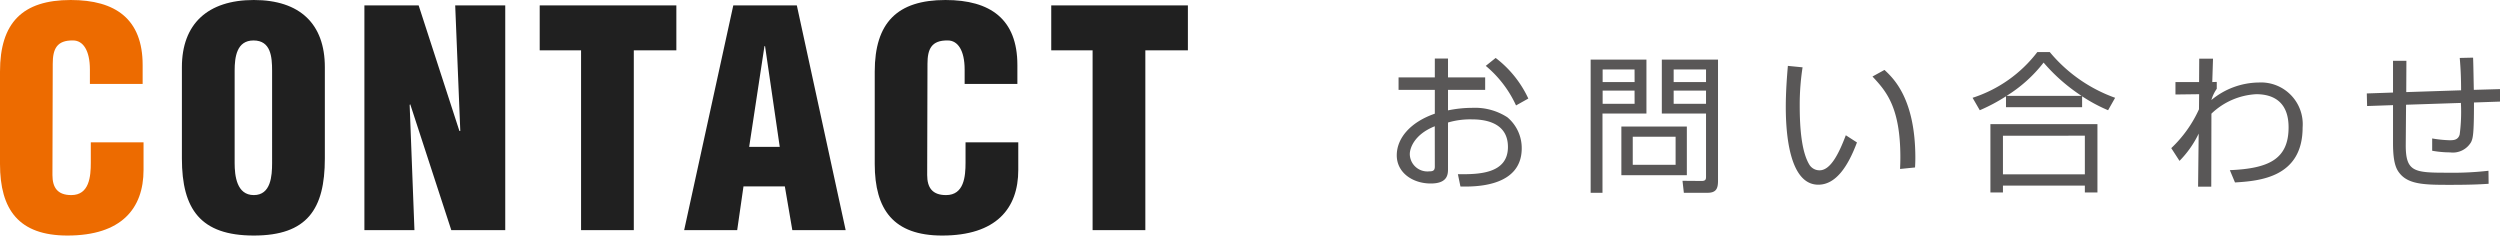 <svg xmlns="http://www.w3.org/2000/svg" width="250.275" height="23.58" viewBox="0 0 250.275 23.58"><defs><style>.a{fill:#595757;}.b{fill:#202020;}.c{fill:#ed6b00;}</style></defs><path class="a" d="M5.025-10.29H1.395v1.245h3.63V-6.66c-2.46.855-3.81,2.46-3.81,4.17C1.215-.765,2.79.33,4.62.33c1.725,0,1.725-.96,1.725-1.485v-4.62A7.88,7.88,0,0,1,8.7-6.09c1,0,3.645.135,3.645,2.76C12.345-.585,9.3-.585,7.335-.6L7.59.63c1.35.03,6.135.1,6.135-3.825A4.01,4.01,0,0,0,12.285-6.3a5.945,5.945,0,0,0-3.48-.945,12.188,12.188,0,0,0-2.46.255V-9.045h3.72V-10.29H6.345v-1.89H5.025Zm0,8.94c0,.42-.24.465-.57.465A1.761,1.761,0,0,1,2.52-2.61c0-.585.435-1.965,2.5-2.79Zm5.1-10.095a11.21,11.21,0,0,1,3.03,3.96l1.23-.69a10.863,10.863,0,0,0-3.27-4.065Zm23.25-.63H27.75v5.4h4.425V-.36c0,.24-.015.435-.435.435L29.82.06l.135,1.2h2.37c.885,0,1.05-.45,1.05-1.2Zm-1.2,2.25h-3.24v-1.26h3.24Zm0,2.175h-3.24V-8.97h3.24Zm-1.92,2.28H23.7V-.5h6.555ZM29.13-1.545H24.84V-4.35h4.29Zm-8.505-10.53V1.26H21.81V-6.675h4.4v-5.4Zm4.4,2.25H21.825v-1.26H25.02Zm0,2.175H21.825V-8.97H25.02Zm15.345-3.795c-.09,1.02-.21,2.58-.21,4.125,0,2.49.315,7.77,3.255,7.77,1.74,0,2.955-1.785,3.87-4.23L46.17-4.5c-.66,1.74-1.5,3.51-2.625,3.51a1.189,1.189,0,0,1-1-.525c-.81-1.29-.99-3.705-.99-5.985a24.536,24.536,0,0,1,.285-3.8ZM53.1-1.275c.015-.285.03-.555.03-.96,0-5.94-2.205-7.98-3.09-8.805l-1.2.66c1.32,1.425,2.79,3,2.79,8.085,0,.48-.015.825-.03,1.17ZM69.825-8.4a15.83,15.83,0,0,0,2.6,1.395l.705-1.245a15.1,15.1,0,0,1-6.54-4.575H65.34A13.284,13.284,0,0,1,58.86-8.25l.72,1.245A17.588,17.588,0,0,0,62.205-8.4v1.095h7.62Zm-7.56-.045a14.031,14.031,0,0,0,3.705-3.33,17.8,17.8,0,0,0,3.795,3.33ZM60.645-5.61V1.23H61.9V.54H70.1v.69h1.26V-5.61ZM70.1-.585H61.9v-3.87H70.1Zm15.03.81C87.6.075,91.9-.285,91.9-5.28a4.178,4.178,0,0,0-4.395-4.5,7.549,7.549,0,0,0-4.74,1.755,3.782,3.782,0,0,1,.54-1.125v-.69l-.45.015.075-2.34h-1.38l-.015,2.34H79.17V-8.58l2.37-.03L81.525-7.1A12.442,12.442,0,0,1,78.75-3.21l.825,1.275a10.056,10.056,0,0,0,1.92-2.73l-.06,5.31h1.32L82.77-6.66a7,7,0,0,1,4.485-1.95c1.62,0,3.24.69,3.24,3.315,0,3.21-2.01,4.125-5.88,4.29Zm22.5-12.465c.045.57.135,1.545.135,3.24l-5.49.18.015-3.135H100.95v3.18l-2.625.09.03,1.26,2.595-.09v3.81c0,2.13.375,2.7.78,3.15.93,1.005,2.565,1.02,4.935,1.02,2.43,0,3.36-.075,3.855-.105l-.015-1.305a31.694,31.694,0,0,1-4.11.195c-3.33,0-4.185-.075-4.17-2.805l.03-4,5.49-.18a17.364,17.364,0,0,1-.12,3.15c-.15.57-.63.585-1,.585a11.988,11.988,0,0,1-1.755-.18v1.23a10.131,10.131,0,0,0,1.785.165,2.117,2.117,0,0,0,2.115-1.035c.18-.4.285-.735.285-3.96l2.61-.09V-9.12l-2.625.075c-.015-.45-.045-2.715-.075-3.225Z" transform="translate(138.615 18.04)"/><path class="b" d="M28.41-6.72c0,1.29-.12,3.21-1.83,3.21s-1.92-1.92-1.92-3.21v-9.24c0-1.38.21-3.03,1.89-3.03,1.74,0,1.86,1.65,1.86,3.03Zm5.28-9.6c0-4.32-2.49-6.72-7.11-6.72s-7.2,2.4-7.2,6.72v9.15c0,5.07,1.86,7.71,7.2,7.71s7.11-2.64,7.11-7.71ZM46.35,0h5.4V-22.5H46.74l.51,12.57h-.09L43.08-22.5H37.65V0h5.01l-.48-12.54.06-.06ZM55.2-18h4.14V0h5.28V-18h4.26v-4.5H55.2ZM74.97,0l.63-4.38h4.14L80.49,0h5.34L80.94-22.5H74.58L69.66,0Zm4.26-8.34H76.17L77.7-18.42h.06Zm23.79-6.3v-1.89c0-4.59-2.7-6.51-7.2-6.51-4.83,0-7.08,2.28-7.08,7.17v9.24c0,4.59,1.89,7.17,6.75,7.17,5.4,0,7.62-2.7,7.62-6.57V-8.79H97.83v2.04c0,1.38-.15,3.24-1.95,3.24-1.38,0-1.89-.75-1.89-2.01l.03-11.13c0-1.47.39-2.37,2.04-2.34.99,0,1.68.99,1.68,2.91v1.44ZM106.41-18h4.14V0h5.28V-18h4.26v-4.5H106.41Z" transform="translate(-1.17 23.04)"/><path class="c" d="M15.45-14.64v-1.89c0-4.59-2.7-6.51-7.2-6.51-4.83,0-7.08,2.28-7.08,7.17v9.24C1.17-2.04,3.06.54,7.92.54c5.4,0,7.62-2.7,7.62-6.57V-8.79H10.26v2.04c0,1.38-.15,3.24-1.95,3.24-1.38,0-1.89-.75-1.89-2.01l.03-11.13c0-1.47.39-2.37,2.04-2.34.99,0,1.68.99,1.68,2.91v1.44Z" transform="translate(-1.17 23.04)"/></svg>